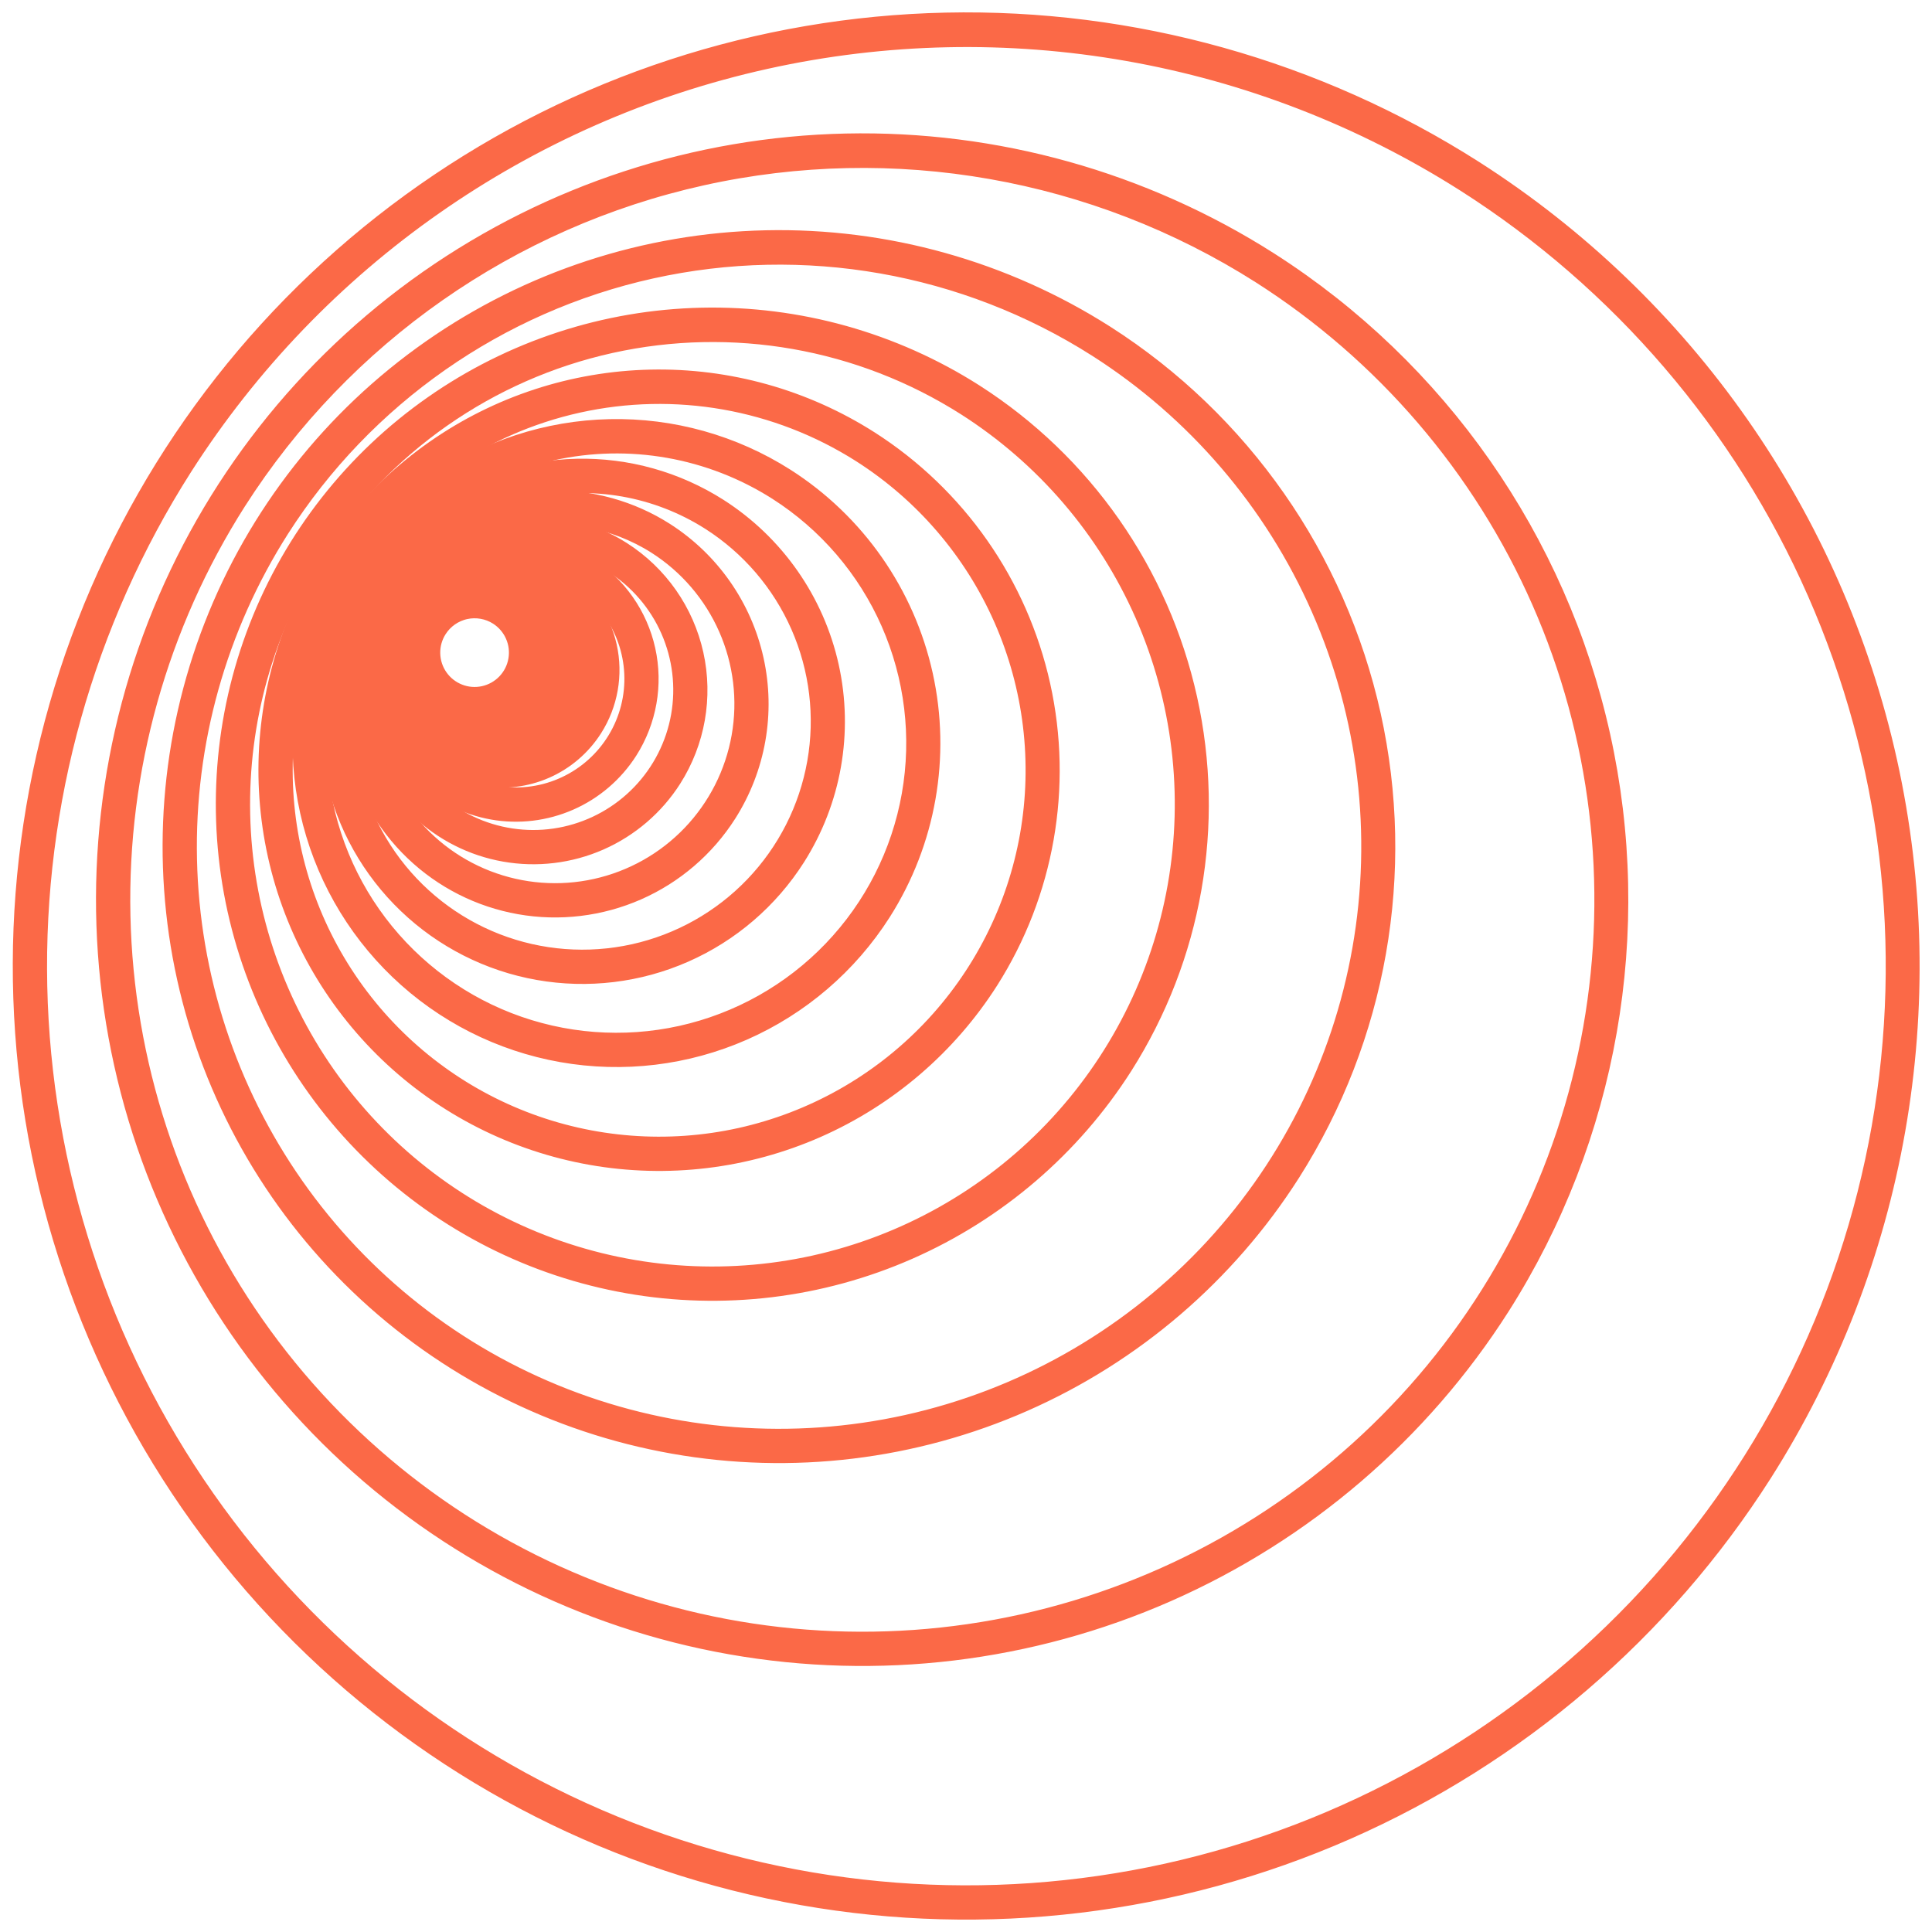 <svg width="78" height="78" viewBox="0 0 78 78" fill="none" xmlns="http://www.w3.org/2000/svg">
<path d="M21.075 27.568C20.833 27.947 20.485 28.245 20.074 28.426C19.663 28.607 19.208 28.662 18.766 28.584C18.323 28.506 17.914 28.298 17.59 27.988C17.266 27.677 17.041 27.277 16.944 26.839C16.847 26.401 16.882 25.944 17.044 25.525C17.207 25.107 17.49 24.746 17.858 24.488C18.226 24.231 18.662 24.088 19.11 24.078C19.559 24.068 20.001 24.192 20.38 24.433C20.887 24.757 21.245 25.269 21.375 25.857C21.506 26.445 21.398 27.06 21.075 27.568ZM17.569 25.334C17.368 25.649 17.265 26.016 17.274 26.389C17.282 26.762 17.401 27.125 17.615 27.43C17.829 27.736 18.129 27.971 18.477 28.106C18.824 28.242 19.204 28.271 19.569 28.19C19.933 28.109 20.265 27.922 20.523 27.653C20.781 27.383 20.954 27.043 21.018 26.675C21.083 26.308 21.038 25.929 20.887 25.588C20.737 25.246 20.489 24.957 20.174 24.756C19.752 24.488 19.24 24.398 18.752 24.506C18.263 24.615 17.838 24.912 17.569 25.334Z" fill="#FB6947" stroke="#FB6947"/>
<path d="M21.801 28.03C21.505 28.496 21.077 28.863 20.572 29.085C20.067 29.307 19.507 29.375 18.964 29.279C18.421 29.183 17.918 28.928 17.519 28.546C17.121 28.164 16.845 27.673 16.725 27.134C16.606 26.596 16.649 26.034 16.849 25.52C17.049 25.006 17.397 24.562 17.849 24.246C18.301 23.929 18.837 23.754 19.389 23.742C19.94 23.73 20.483 23.882 20.948 24.179C21.572 24.577 22.012 25.206 22.172 25.928C22.332 26.65 22.198 27.406 21.801 28.03ZM17.419 25.238C17.164 25.64 17.033 26.108 17.043 26.584C17.053 27.06 17.205 27.522 17.478 27.912C17.751 28.301 18.133 28.602 18.577 28.774C19.02 28.947 19.505 28.984 19.97 28.881C20.434 28.778 20.858 28.539 21.187 28.195C21.516 27.852 21.736 27.418 21.819 26.95C21.901 26.481 21.843 25.998 21.652 25.562C21.46 25.127 21.144 24.758 20.742 24.502C20.204 24.16 19.552 24.045 18.928 24.183C18.305 24.321 17.763 24.701 17.419 25.238Z" fill="#FB6947" stroke="#FB6947"/>
<path d="M22.711 28.611C22.345 29.184 21.818 29.637 21.195 29.911C20.572 30.185 19.882 30.268 19.212 30.15C18.542 30.032 17.922 29.717 17.431 29.247C16.94 28.776 16.599 28.171 16.452 27.507C16.304 26.843 16.358 26.149 16.604 25.515C16.851 24.881 17.28 24.335 17.837 23.945C18.395 23.555 19.055 23.338 19.735 23.324C20.415 23.309 21.084 23.496 21.658 23.862C22.427 24.353 22.969 25.128 23.166 26.019C23.363 26.909 23.2 27.841 22.711 28.611ZM17.232 25.12C16.907 25.63 16.741 26.224 16.754 26.829C16.767 27.433 16.959 28.02 17.306 28.515C17.652 29.01 18.138 29.392 18.701 29.611C19.265 29.83 19.88 29.877 20.471 29.747C21.061 29.616 21.599 29.313 22.017 28.877C22.435 28.44 22.714 27.889 22.819 27.294C22.924 26.698 22.851 26.085 22.607 25.532C22.364 24.979 21.962 24.51 21.452 24.185C20.768 23.75 19.94 23.605 19.149 23.78C18.358 23.955 17.669 24.437 17.232 25.12Z" fill="#FB6947" stroke="#FB6947"/>
<path d="M23.846 29.334C23.395 30.043 22.743 30.602 21.973 30.941C21.203 31.279 20.351 31.382 19.523 31.236C18.695 31.09 17.929 30.701 17.321 30.12C16.714 29.538 16.293 28.79 16.111 27.969C15.929 27.148 15.995 26.292 16.299 25.508C16.604 24.725 17.134 24.049 17.823 23.567C18.512 23.085 19.328 22.818 20.169 22.799C21.009 22.781 21.836 23.012 22.546 23.464C23.495 24.071 24.166 25.029 24.41 26.13C24.653 27.23 24.451 28.383 23.846 29.334ZM16.999 24.971C16.588 25.616 16.378 26.369 16.395 27.134C16.411 27.899 16.654 28.641 17.093 29.268C17.532 29.894 18.147 30.377 18.86 30.654C19.573 30.931 20.352 30.991 21.099 30.826C21.846 30.66 22.526 30.276 23.055 29.724C23.584 29.171 23.938 28.474 24.07 27.721C24.203 26.967 24.11 26.192 23.802 25.492C23.494 24.791 22.985 24.198 22.34 23.787C21.474 23.237 20.426 23.053 19.425 23.275C18.424 23.497 17.551 24.107 16.999 24.971Z" fill="#FB6947" stroke="#FB6947"/>
<path d="M25.266 30.239C24.706 31.117 23.899 31.81 22.945 32.229C21.992 32.648 20.936 32.776 19.91 32.594C18.884 32.413 17.935 31.932 17.183 31.212C16.431 30.492 15.909 29.564 15.684 28.547C15.458 27.531 15.54 26.47 15.917 25.499C16.295 24.528 16.952 23.691 17.805 23.094C18.659 22.497 19.67 22.166 20.711 22.144C21.752 22.121 22.777 22.408 23.655 22.968C24.832 23.719 25.663 24.907 25.965 26.27C26.267 27.633 26.015 29.061 25.266 30.239ZM16.707 24.785C16.188 25.599 15.922 26.549 15.943 27.515C15.964 28.48 16.271 29.418 16.825 30.209C17.379 31 18.155 31.609 19.055 31.959C19.955 32.309 20.939 32.385 21.882 32.176C22.825 31.967 23.684 31.483 24.352 30.785C25.02 30.088 25.466 29.208 25.634 28.257C25.802 27.306 25.684 26.326 25.295 25.442C24.906 24.558 24.264 23.81 23.449 23.291C22.357 22.596 21.033 22.363 19.769 22.643C18.505 22.924 17.404 23.694 16.707 24.785Z" fill="#FB6947" stroke="#FB6947"/>
<path d="M27.041 31.37C26.347 32.46 25.344 33.319 24.161 33.84C22.978 34.36 21.668 34.518 20.395 34.293C19.122 34.069 17.944 33.472 17.011 32.578C16.077 31.684 15.43 30.534 15.15 29.272C14.87 28.01 14.971 26.694 15.44 25.489C15.908 24.285 16.724 23.246 17.782 22.505C18.841 21.764 20.096 21.353 21.388 21.325C22.68 21.297 23.952 21.653 25.042 22.347C26.502 23.28 27.532 24.753 27.907 26.445C28.282 28.136 27.97 29.907 27.041 31.37ZM16.342 24.553C15.688 25.579 15.354 26.776 15.38 27.992C15.407 29.208 15.793 30.389 16.491 31.386C17.189 32.383 18.166 33.15 19.3 33.591C20.434 34.032 21.673 34.127 22.861 33.864C24.049 33.6 25.132 32.991 25.973 32.112C26.815 31.233 27.377 30.125 27.588 28.927C27.799 27.729 27.651 26.495 27.161 25.381C26.671 24.267 25.862 23.324 24.836 22.67C23.459 21.796 21.792 21.502 20.2 21.855C18.607 22.208 17.22 23.178 16.342 24.553Z" fill="#FB6947" stroke="#FB6947"/>
<path d="M29.26 32.784C28.397 34.138 27.152 35.206 25.682 35.853C24.212 36.499 22.583 36.696 21.001 36.417C19.419 36.138 17.956 35.396 16.796 34.285C15.636 33.174 14.831 31.745 14.484 30.177C14.136 28.608 14.261 26.973 14.844 25.476C15.426 23.979 16.439 22.689 17.755 21.767C19.07 20.846 20.63 20.336 22.235 20.301C23.841 20.266 25.421 20.708 26.776 21.571C28.59 22.73 29.871 24.561 30.337 26.663C30.803 28.765 30.416 30.967 29.26 32.784ZM15.886 24.262C15.064 25.553 14.643 27.058 14.677 28.588C14.71 30.118 15.196 31.604 16.074 32.857C16.951 34.111 18.181 35.076 19.608 35.631C21.034 36.185 22.593 36.305 24.087 35.973C25.581 35.642 26.943 34.876 28.001 33.77C29.059 32.665 29.766 31.27 30.032 29.763C30.298 28.256 30.11 26.704 29.494 25.304C28.878 23.903 27.86 22.716 26.57 21.894C24.838 20.794 22.741 20.425 20.738 20.869C18.735 21.313 16.991 22.533 15.886 24.262Z" fill="#FB6947" stroke="#FB6947"/>
<path d="M32.033 34.55C30.96 36.235 29.41 37.564 27.581 38.369C25.752 39.174 23.726 39.418 21.758 39.071C19.791 38.724 17.97 37.801 16.527 36.419C15.083 35.037 14.082 33.258 13.65 31.308C13.218 29.357 13.373 27.322 14.098 25.459C14.822 23.597 16.082 21.991 17.719 20.846C19.356 19.7 21.296 19.065 23.294 19.021C25.291 18.978 27.257 19.528 28.942 20.602C31.199 22.044 32.792 24.322 33.372 26.937C33.951 29.552 33.47 32.29 32.033 34.55ZM15.316 23.899C14.284 25.52 13.754 27.411 13.796 29.333C13.838 31.255 14.449 33.121 15.551 34.696C16.654 36.27 18.198 37.483 19.99 38.18C21.782 38.877 23.739 39.026 25.616 38.611C27.493 38.195 29.204 37.232 30.534 35.843C31.863 34.455 32.751 32.703 33.085 30.81C33.419 28.917 33.184 26.967 32.41 25.208C31.636 23.448 30.357 21.958 28.736 20.925C26.561 19.543 23.927 19.079 21.411 19.637C18.895 20.194 16.704 21.727 15.316 23.899Z" fill="#FB6947" stroke="#FB6947"/>
<path d="M35.5 36.759C34.163 38.858 32.233 40.513 29.956 41.515C27.678 42.517 25.155 42.821 22.704 42.388C20.254 41.956 17.987 40.807 16.19 39.086C14.393 37.365 13.146 35.15 12.607 32.721C12.069 30.292 12.263 27.757 13.165 25.438C14.067 23.119 15.636 21.12 17.675 19.693C19.713 18.266 22.129 17.476 24.616 17.422C27.104 17.367 29.552 18.052 31.65 19.389C34.461 21.185 36.445 24.022 37.167 27.278C37.888 30.535 37.289 33.944 35.5 36.759ZM14.603 23.445C13.307 25.479 12.643 27.852 12.696 30.264C12.748 32.676 13.514 35.018 14.898 36.994C16.282 38.971 18.22 40.492 20.468 41.367C22.717 42.241 25.174 42.429 27.529 41.907C29.884 41.385 32.032 40.177 33.7 38.434C35.369 36.692 36.483 34.494 36.902 32.118C37.321 29.742 37.026 27.296 36.055 25.087C35.083 22.879 33.479 21.009 31.444 19.712C28.715 17.978 25.409 17.396 22.252 18.096C19.095 18.796 16.344 20.719 14.603 23.445Z" fill="#FB6947" stroke="#FB6947"/>
<path d="M39.834 39.521C38.167 42.136 35.763 44.198 32.925 45.447C30.087 46.695 26.942 47.075 23.888 46.536C20.835 45.997 18.009 44.565 15.769 42.421C13.53 40.276 11.976 37.516 11.305 34.489C10.634 31.462 10.876 28.303 12 25.413C13.124 22.523 15.079 20.032 17.62 18.253C20.16 16.475 23.17 15.489 26.27 15.422C29.37 15.354 32.421 16.208 35.036 17.874C38.539 20.111 41.011 23.647 41.911 27.705C42.81 31.763 42.063 36.013 39.834 39.521ZM13.713 22.877C12.087 25.428 11.255 28.404 11.32 31.428C11.386 34.453 12.347 37.39 14.082 39.868C15.817 42.346 18.248 44.254 21.067 45.35C23.886 46.447 26.967 46.683 29.921 46.029C32.874 45.374 35.567 43.858 37.659 41.673C39.751 39.489 41.148 36.732 41.674 33.753C42.199 30.774 41.829 27.706 40.611 24.937C39.393 22.168 37.381 19.823 34.83 18.197C31.408 16.022 27.263 15.293 23.304 16.171C19.345 17.048 15.896 19.46 13.713 22.877Z" fill="#FB6947" stroke="#FB6947"/>
<path d="M45.25 42.972C43.172 46.233 40.174 48.804 36.635 50.361C33.096 51.918 29.174 52.391 25.367 51.719C21.559 51.047 18.036 49.261 15.243 46.587C12.45 43.913 10.513 40.471 9.676 36.696C8.84 32.921 9.141 28.983 10.543 25.38C11.945 21.776 14.383 18.669 17.551 16.452C20.718 14.234 24.472 13.006 28.338 12.922C32.203 12.838 36.007 13.902 39.268 15.979C43.636 18.77 46.719 23.178 47.84 28.239C48.962 33.299 48.03 38.597 45.25 42.972ZM12.599 22.167C10.562 25.364 9.519 29.093 9.601 32.883C9.683 36.673 10.888 40.353 13.062 43.459C15.236 46.564 18.282 48.955 21.815 50.329C25.348 51.703 29.209 51.999 32.91 51.179C36.611 50.358 39.985 48.459 42.607 45.721C45.228 42.983 46.979 39.529 47.638 35.796C48.296 32.063 47.833 28.219 46.306 24.749C44.78 21.279 42.259 18.34 39.062 16.303C34.773 13.577 29.579 12.664 24.618 13.763C19.657 14.863 15.334 17.885 12.599 22.167Z" fill="#FB6947" stroke="#FB6947"/>
<path d="M52.021 47.286C49.428 51.354 45.688 54.562 41.273 56.504C36.858 58.446 31.966 59.036 27.215 58.197C22.465 57.359 18.07 55.132 14.586 51.796C11.102 48.46 8.686 44.166 7.642 39.456C6.598 34.747 6.975 29.834 8.723 25.338C10.472 20.843 13.514 16.967 17.466 14.201C21.417 11.434 26.1 9.902 30.923 9.797C35.745 9.692 40.49 11.02 44.558 13.612C50.008 17.093 53.854 22.593 55.253 28.906C56.652 35.219 55.489 41.829 52.021 47.286ZM11.208 21.281C8.656 25.285 7.35 29.956 7.453 34.702C7.557 39.449 9.065 44.058 11.788 47.948C14.511 51.837 18.326 54.831 22.751 56.552C27.176 58.273 32.012 58.644 36.647 57.616C41.282 56.589 45.509 54.21 48.792 50.781C52.076 47.352 54.268 43.025 55.093 38.35C55.918 33.674 55.338 28.859 53.426 24.513C51.514 20.167 48.356 16.486 44.352 13.935C38.981 10.521 32.475 9.377 26.261 10.754C20.047 12.132 14.634 15.917 11.208 21.281Z" fill="#FB6947" stroke="#FB6947"/>
<path d="M60.484 52.679C57.249 57.756 52.581 61.759 47.071 64.184C41.56 66.608 35.455 67.343 29.526 66.297C23.598 65.252 18.113 62.471 13.764 58.308C9.416 54.145 6.4 48.786 5.097 42.908C3.794 37.031 4.264 30.899 6.446 25.288C8.629 19.677 12.426 14.84 17.357 11.387C22.289 7.935 28.134 6.022 34.152 5.891C40.171 5.76 46.093 7.417 51.17 10.652C57.971 14.996 62.771 21.861 64.517 29.739C66.263 37.618 64.813 45.868 60.484 52.679ZM9.467 20.172C6.273 25.185 4.637 31.033 4.766 36.976C4.896 42.919 6.784 48.69 10.193 53.559C13.602 58.429 18.379 62.178 23.919 64.333C29.459 66.488 35.514 66.951 41.317 65.665C47.12 64.379 52.412 61.401 56.523 57.107C60.634 52.814 63.379 47.398 64.412 41.544C65.445 35.69 64.718 29.661 62.325 24.22C59.931 18.779 55.978 14.17 50.965 10.975C44.24 6.701 36.094 5.269 28.314 6.993C20.535 8.717 13.757 13.457 9.467 20.172Z" fill="#FB6947" stroke="#FB6947"/>
<path d="M71.064 59.42C67.025 65.758 61.197 70.757 54.318 73.783C47.439 76.809 39.816 77.728 32.415 76.422C25.013 75.117 18.165 71.645 12.737 66.448C7.308 61.25 3.543 54.56 1.916 47.222C0.29 39.884 0.876 32.229 3.601 25.225C6.325 18.22 11.066 12.181 17.223 7.871C23.38 3.56 30.676 1.172 38.19 1.009C45.704 0.846 53.098 2.914 59.436 6.953C67.926 12.376 73.919 20.946 76.099 30.782C78.278 40.618 76.468 50.917 71.064 59.42ZM7.292 18.786C3.294 25.061 1.247 32.38 1.408 39.818C1.57 47.256 3.934 54.479 8.201 60.574C12.468 66.668 18.446 71.361 25.38 74.058C32.314 76.755 39.892 77.335 47.155 75.726C54.419 74.116 61.042 70.388 66.187 65.015C71.332 59.641 74.769 52.862 76.061 45.535C77.353 38.208 76.444 30.663 73.448 23.853C70.453 17.043 65.504 11.274 59.23 7.276C50.813 1.926 40.618 0.134 30.881 2.292C21.144 4.449 12.661 10.382 7.292 18.786Z" fill="#FB6947" stroke="#FB6947"/>
</svg>
